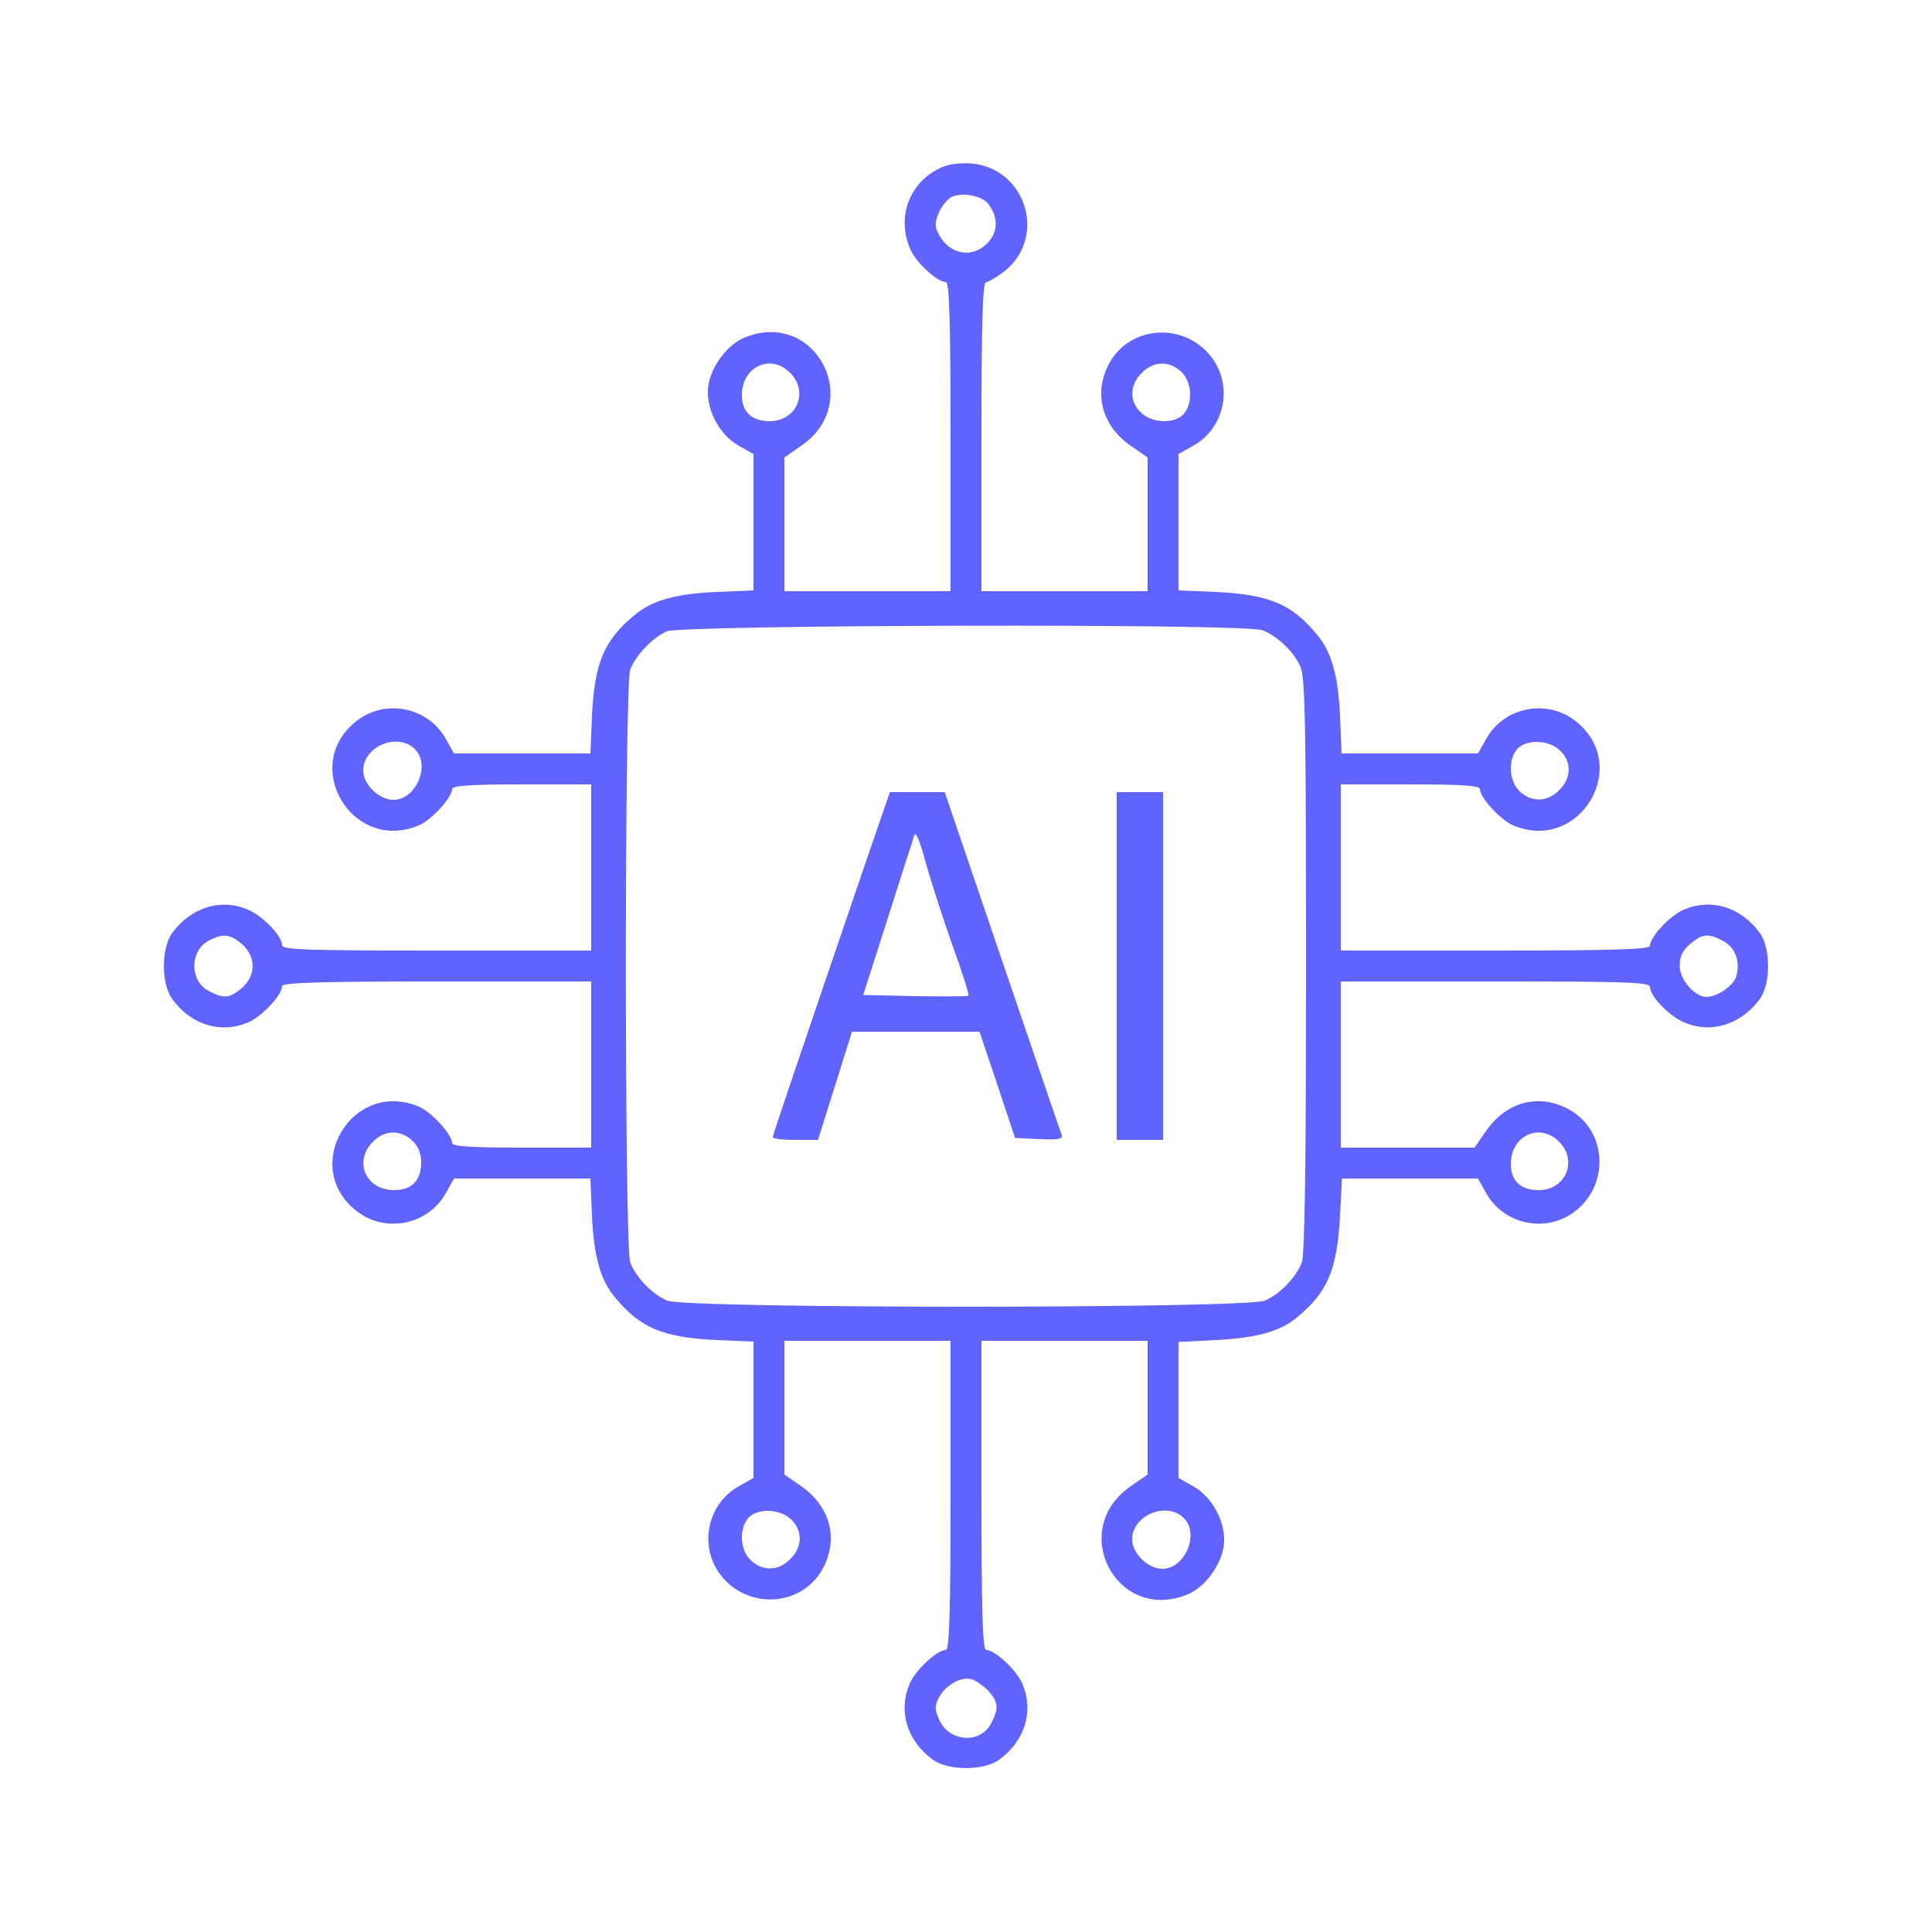 <?xml version="1.0" standalone="no"?>
<!DOCTYPE svg PUBLIC "-//W3C//DTD SVG 20010904//EN"
 "http://www.w3.org/TR/2001/REC-SVG-20010904/DTD/svg10.dtd">
<svg version="1.0" xmlns="http://www.w3.org/2000/svg"
 width="500pt" height="500pt" viewBox="0 0 500 500"
 preserveAspectRatio="xMidYMid meet">

<g transform="translate(0,500) scale(0.1,-0.1)"
fill="#6163ff63" stroke="none">
<path d="M2435 4566 c-81 -37 -115 -126 -80 -209 14 -35 70 -87 93 -87 9 0 12
-104 12 -400 l0 -400 -215 0 -215 0 0 173 0 173 46 32 c161 114 32 354 -150
278 -44 -18 -86 -75 -93 -125 -8 -56 27 -125 78 -154 l39 -22 0 -176 0 -177
-97 -4 c-106 -5 -165 -22 -210 -59 -80 -66 -104 -124 -111 -261 l-4 -98 -177
0 -176 0 -22 39 c-46 81 -155 103 -229 46 -149 -114 -13 -344 160 -271 33 14
86 72 86 94 0 9 51 12 180 12 l180 0 0 -215 0 -215 -400 0 c-339 0 -400 2
-400 14 0 24 -50 76 -89 92 -69 30 -146 6 -195 -60 -29 -39 -29 -133 0 -172
49 -67 126 -90 196 -60 36 15 88 71 88 94 0 9 104 12 400 12 l400 0 0 -215 0
-215 -180 0 c-129 0 -180 3 -180 12 0 22 -53 80 -86 94 -173 73 -309 -157
-160 -271 74 -57 183 -35 229 46 l22 39 176 0 177 0 4 -97 c5 -106 22 -165 59
-210 66 -80 124 -104 262 -111 l97 -4 0 -177 0 -176 -39 -22 c-81 -46 -103
-155 -46 -229 69 -90 208 -83 263 14 43 77 22 161 -52 214 l-46 32 0 173 0
173 215 0 215 0 0 -400 c0 -296 -3 -400 -12 -400 -23 0 -79 -52 -94 -88 -30
-70 -7 -147 60 -196 39 -29 133 -29 172 0 67 49 90 126 60 196 -15 36 -71 88
-94 88 -9 0 -12 104 -12 400 l0 400 215 0 215 0 0 -173 0 -173 -46 -32 c-161
-114 -32 -354 150 -278 44 18 86 75 93 125 8 56 -27 125 -78 154 l-39 22 0
176 0 176 98 5 c106 6 165 22 209 59 79 65 103 122 111 262 l5 97 176 0 176 0
22 -39 c46 -81 155 -103 229 -46 90 69 83 208 -14 263 -77 43 -161 22 -214
-52 l-32 -46 -173 0 -173 0 0 215 0 215 400 0 c339 0 400 -2 400 -14 0 -24 50
-76 89 -92 69 -30 146 -6 195 60 29 39 29 133 0 172 -49 67 -126 90 -196 60
-36 -15 -88 -71 -88 -94 0 -9 -104 -12 -400 -12 l-400 0 0 215 0 215 180 0
c129 0 180 -3 180 -12 0 -22 53 -80 86 -94 173 -73 309 157 160 271 -74 57
-183 35 -229 -46 l-22 -39 -176 0 -177 0 -4 98 c-5 105 -22 164 -59 209 -66
80 -124 104 -261 111 l-98 4 0 177 0 176 39 22 c81 46 103 155 46 229 -69 90
-208 83 -263 -14 -43 -77 -22 -161 52 -214 l46 -32 0 -173 0 -173 -215 0 -215
0 0 400 c0 296 3 400 12 400 6 0 26 12 45 26 114 87 60 269 -84 281 -28 2 -61
-2 -78 -11z m123 -94 c22 -30 25 -61 8 -88 -36 -53 -103 -50 -135 7 -12 22
-13 31 -1 59 7 17 23 36 34 41 29 12 78 2 94 -19z m-513 -437 c49 -49 17 -125
-53 -125 -47 0 -72 24 -72 68 0 73 75 108 125 57z m1012 3 c28 -26 31 -82 6
-110 -23 -25 -81 -24 -110 4 -31 29 -30 72 2 103 30 31 71 32 102 3z m210
-669 c38 -14 83 -57 99 -96 12 -27 14 -166 14 -772 0 -498 -3 -749 -11 -768
-14 -38 -57 -83 -96 -99 -48 -21 -1498 -21 -1546 0 -39 16 -82 61 -96 99 -15
39 -15 1495 0 1534 14 37 57 82 94 99 39 17 1496 21 1542 3z m-2195 -306 c44
-40 6 -133 -54 -133 -37 0 -78 40 -78 76 0 61 86 99 132 57z m2965 -5 c31 -29
30 -72 -2 -103 -30 -31 -71 -32 -102 -3 -28 26 -31 82 -6 110 23 25 81 24 110
-4z m-3411 -501 c37 -33 37 -81 0 -114 -32 -27 -47 -28 -85 -8 -50 25 -51 103
-2 130 37 20 56 18 87 -8z m3833 8 c31 -16 45 -51 35 -90 -6 -25 -49 -55 -78
-55 -30 0 -69 45 -69 80 0 24 7 40 27 57 32 27 47 28 85 8z m-3392 -517 c15
-14 23 -33 23 -56 0 -47 -24 -72 -70 -72 -73 0 -106 74 -55 125 30 31 71 32
102 3z m2968 -3 c49 -49 17 -125 -53 -125 -47 0 -72 24 -72 68 0 73 75 108
125 57z m-1988 -977 c31 -29 30 -72 -2 -103 -30 -31 -71 -32 -102 -3 -28 26
-31 82 -6 110 23 25 81 24 110 -4z m1015 5 c44 -40 6 -133 -54 -133 -37 0 -78
40 -78 76 0 61 86 99 132 57z m-504 -449 c26 -29 27 -45 7 -84 -28 -55 -111
-48 -135 11 -12 27 -11 36 1 58 18 31 57 53 84 45 11 -3 30 -17 43 -30z"/>
<path d="M2242 2773 c-174 -510 -242 -710 -242 -716 0 -4 26 -7 58 -7 l59 0
44 140 44 140 165 0 165 0 46 -137 46 -138 63 -3 c48 -2 61 0 58 10 -3 7 -72
210 -154 450 l-149 438 -71 0 -71 0 -61 -177z m222 -217 c26 -71 45 -131 42
-133 -2 -2 -64 -2 -138 -1 l-134 3 64 200 c35 110 66 207 69 215 3 8 16 -23
28 -70 13 -47 44 -143 69 -214z"/>
<path d="M2890 2500 l0 -450 60 0 60 0 0 450 0 450 -60 0 -60 0 0 -450z"/>
</g>
</svg>
